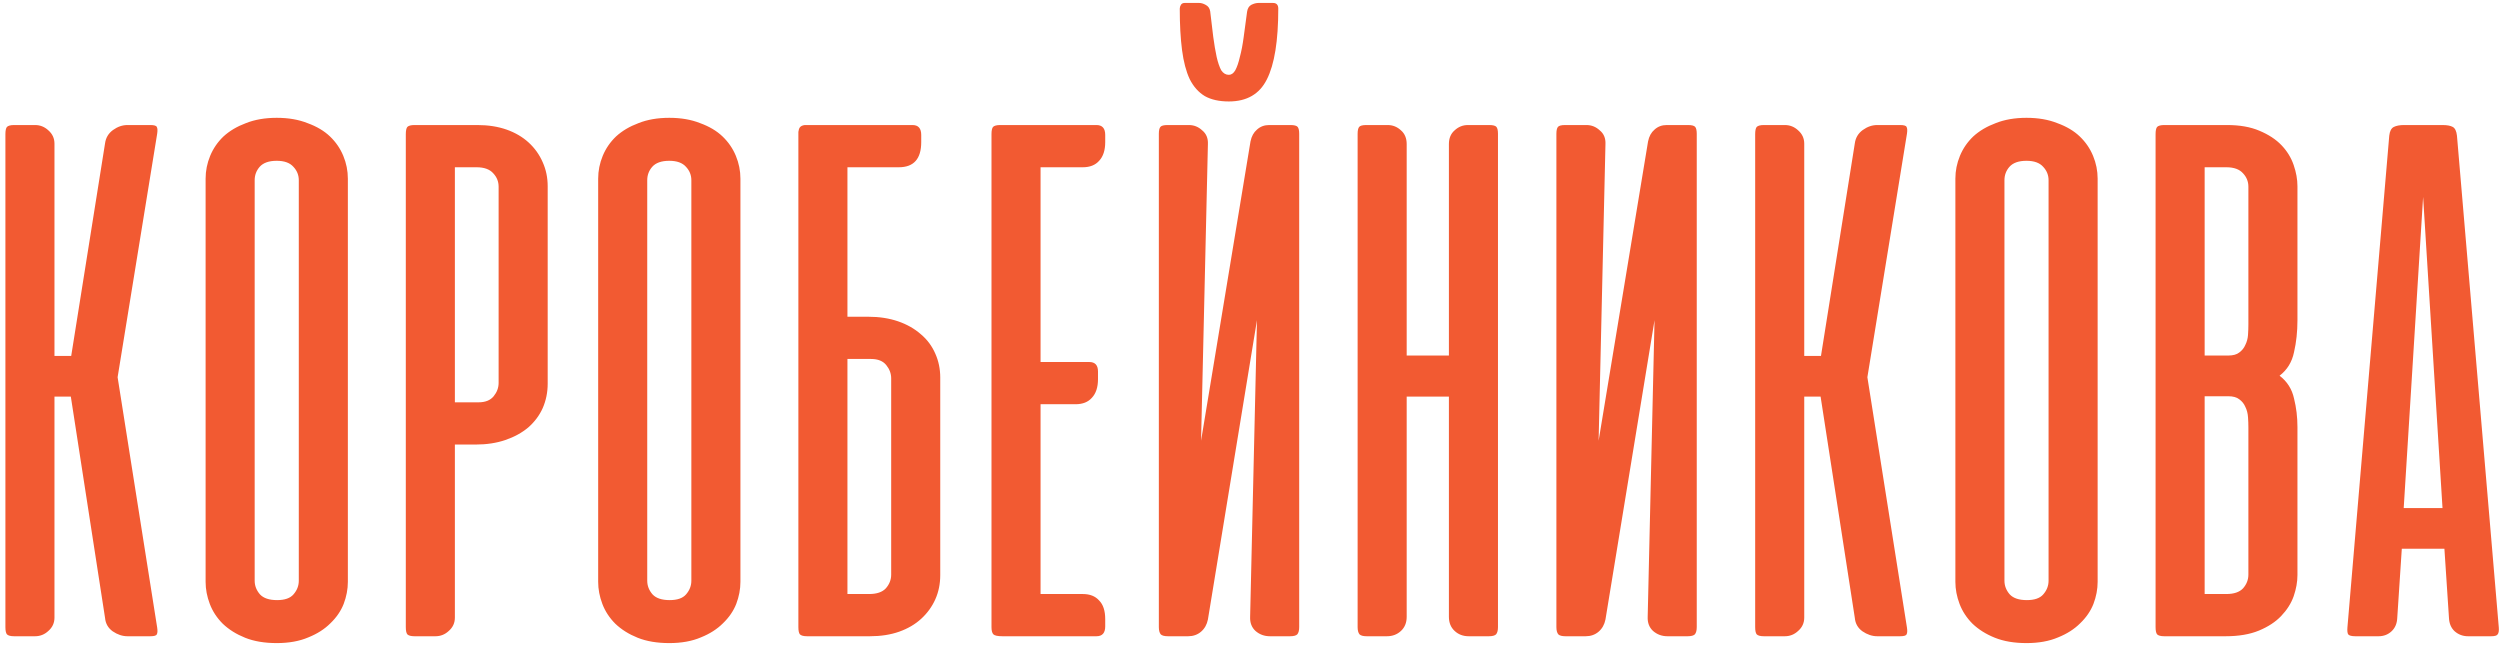 <?xml version="1.0" encoding="UTF-8"?> <svg xmlns="http://www.w3.org/2000/svg" width="389" height="101" viewBox="0 0 389 101" fill="none"> <path d="M11.021 61.714H8.476V96.1C8.476 96.928 8.16 97.619 7.529 98.171C6.937 98.724 6.246 99 5.457 99H2.202C1.65 99 1.275 98.901 1.078 98.704C0.92 98.507 0.841 98.132 0.841 97.58V20.877C0.841 20.324 0.92 19.95 1.078 19.752C1.275 19.555 1.65 19.456 2.202 19.456H5.457C6.246 19.456 6.937 19.732 7.529 20.285C8.16 20.837 8.476 21.528 8.476 22.356V55.381H11.08L16.347 22.297C16.465 21.429 16.88 20.739 17.59 20.226C18.3 19.713 19.05 19.456 19.839 19.456H23.39C23.982 19.456 24.317 19.555 24.396 19.752C24.515 19.95 24.534 20.305 24.455 20.817L18.3 58.696L24.455 97.639C24.534 98.152 24.515 98.507 24.396 98.704C24.317 98.901 23.982 99 23.39 99H19.839C19.05 99 18.28 98.743 17.531 98.231C16.821 97.718 16.426 97.027 16.347 96.159L11.021 61.714ZM31.992 27.801C31.992 26.578 32.229 25.394 32.703 24.25C33.176 23.106 33.867 22.1 34.774 21.232C35.721 20.364 36.885 19.673 38.266 19.16C39.647 18.608 41.245 18.332 43.06 18.332C44.875 18.332 46.473 18.608 47.854 19.16C49.274 19.673 50.438 20.364 51.346 21.232C52.253 22.1 52.944 23.106 53.417 24.25C53.891 25.394 54.127 26.578 54.127 27.801V90.537C54.127 91.681 53.91 92.825 53.476 93.969C53.042 95.074 52.352 96.08 51.405 96.988C50.498 97.895 49.353 98.625 47.972 99.178C46.591 99.769 44.954 100.065 43.06 100.065C41.166 100.065 39.529 99.789 38.148 99.237C36.767 98.684 35.603 97.954 34.656 97.047C33.748 96.139 33.078 95.114 32.644 93.969C32.209 92.825 31.992 91.681 31.992 90.537V27.801ZM39.627 90.359C39.627 91.148 39.904 91.858 40.456 92.49C41.008 93.082 41.896 93.377 43.119 93.377C44.303 93.377 45.151 93.082 45.664 92.49C46.217 91.858 46.493 91.148 46.493 90.359V28.038C46.493 27.249 46.217 26.558 45.664 25.966C45.112 25.335 44.244 25.02 43.06 25.02C41.837 25.02 40.949 25.335 40.397 25.966C39.884 26.558 39.627 27.249 39.627 28.038V90.359ZM70.779 69.171V96.1C70.779 96.928 70.463 97.619 69.832 98.171C69.24 98.724 68.55 99 67.761 99H64.505C63.953 99 63.578 98.901 63.381 98.704C63.223 98.507 63.144 98.132 63.144 97.58V20.877C63.144 20.324 63.223 19.95 63.381 19.752C63.578 19.555 63.953 19.456 64.505 19.456H74.271C75.968 19.456 77.487 19.693 78.828 20.166C80.17 20.64 81.314 21.311 82.261 22.179C83.208 23.047 83.938 24.073 84.451 25.256C84.963 26.401 85.22 27.643 85.22 28.985V59.702C85.22 61.043 84.963 62.306 84.451 63.489C83.938 64.634 83.188 65.64 82.202 66.508C81.215 67.336 80.031 67.987 78.65 68.461C77.269 68.934 75.731 69.171 74.034 69.171H70.779ZM74.448 62.602C75.514 62.602 76.303 62.286 76.816 61.655C77.329 61.023 77.585 60.333 77.585 59.583V29.044C77.585 28.255 77.309 27.564 76.757 26.973C76.204 26.341 75.336 26.026 74.153 26.026H70.779V62.602H74.448ZM93.075 27.801C93.075 26.578 93.312 25.394 93.785 24.25C94.259 23.106 94.949 22.1 95.857 21.232C96.804 20.364 97.968 19.673 99.349 19.16C100.73 18.608 102.328 18.332 104.143 18.332C105.958 18.332 107.556 18.608 108.937 19.16C110.357 19.673 111.521 20.364 112.428 21.232C113.336 22.1 114.026 23.106 114.5 24.25C114.973 25.394 115.21 26.578 115.21 27.801V90.537C115.21 91.681 114.993 92.825 114.559 93.969C114.125 95.074 113.435 96.08 112.488 96.988C111.58 97.895 110.436 98.625 109.055 99.178C107.674 99.769 106.037 100.065 104.143 100.065C102.249 100.065 100.611 99.789 99.23 99.237C97.849 98.684 96.685 97.954 95.739 97.047C94.831 96.139 94.16 95.114 93.726 93.969C93.292 92.825 93.075 91.681 93.075 90.537V27.801ZM100.71 90.359C100.71 91.148 100.986 91.858 101.539 92.49C102.091 93.082 102.979 93.377 104.202 93.377C105.386 93.377 106.234 93.082 106.747 92.49C107.299 91.858 107.575 91.148 107.575 90.359V28.038C107.575 27.249 107.299 26.558 106.747 25.966C106.194 25.335 105.326 25.02 104.143 25.02C102.92 25.02 102.032 25.335 101.479 25.966C100.966 26.558 100.71 27.249 100.71 28.038V90.359ZM135.117 49.285C136.813 49.285 138.352 49.522 139.733 49.995C141.114 50.469 142.298 51.14 143.284 52.008C144.271 52.836 145.02 53.842 145.533 55.026C146.046 56.17 146.303 57.413 146.303 58.755V89.471C146.303 90.852 146.046 92.115 145.533 93.259C145.02 94.403 144.29 95.409 143.343 96.278C142.396 97.146 141.252 97.816 139.911 98.29C138.569 98.763 137.05 99 135.354 99H125.588C125.036 99 124.661 98.901 124.464 98.704C124.306 98.507 124.227 98.132 124.227 97.58V20.877V20.522C124.266 20.206 124.345 19.969 124.464 19.811C124.621 19.614 124.878 19.496 125.233 19.456H125.588H128.843H129.08H141.982C142.89 19.456 143.343 19.969 143.343 20.995V22.119C143.343 24.724 142.179 26.026 139.852 26.026H131.862V49.285H135.117ZM131.862 55.855V92.43H135.235C136.419 92.43 137.287 92.135 137.839 91.543C138.392 90.912 138.668 90.201 138.668 89.412V58.873C138.668 58.123 138.411 57.433 137.898 56.802C137.386 56.17 136.596 55.855 135.531 55.855H131.862ZM170.611 19.456C171.519 19.456 171.972 19.969 171.972 20.995V22.119C171.972 23.382 171.657 24.349 171.025 25.02C170.434 25.69 169.585 26.026 168.48 26.026H161.911V56.328H169.487C170.394 56.328 170.848 56.821 170.848 57.808V58.991C170.848 60.254 170.532 61.221 169.901 61.891C169.309 62.562 168.461 62.898 167.356 62.898H161.911V92.43H168.48C169.585 92.43 170.434 92.766 171.025 93.437C171.657 94.068 171.972 95.035 171.972 96.337V97.461C171.972 98.487 171.519 99 170.611 99H155.993C155.243 99 154.769 98.901 154.572 98.704C154.375 98.507 154.276 98.132 154.276 97.58V20.877C154.276 20.324 154.355 19.95 154.513 19.752C154.71 19.555 155.085 19.456 155.637 19.456H170.611ZM180.316 97.58C180.316 98.093 180.415 98.467 180.612 98.704C180.809 98.901 181.184 99 181.736 99H184.873C185.662 99 186.333 98.763 186.885 98.29C187.438 97.816 187.793 97.185 187.951 96.396L195.585 49.818L194.52 95.982C194.481 96.889 194.757 97.619 195.349 98.171C195.98 98.724 196.73 99 197.598 99H200.734C201.287 99 201.662 98.901 201.859 98.704C202.056 98.467 202.155 98.093 202.155 97.58V20.817C202.155 20.305 202.076 19.95 201.918 19.752C201.76 19.555 201.385 19.456 200.794 19.456H197.479C196.73 19.456 196.098 19.693 195.585 20.166C195.072 20.601 194.737 21.212 194.579 22.001L186.885 68.579L187.951 22.416C187.99 21.508 187.694 20.798 187.063 20.285C186.471 19.732 185.781 19.456 184.991 19.456H181.677C181.085 19.456 180.71 19.555 180.553 19.752C180.395 19.95 180.316 20.305 180.316 20.817V97.58ZM198.9 1.346C198.9 6.357 198.308 10.026 197.124 12.354C195.98 14.643 194.007 15.787 191.206 15.787C189.706 15.787 188.464 15.511 187.477 14.958C186.491 14.366 185.702 13.479 185.11 12.295C184.557 11.111 184.163 9.612 183.926 7.797C183.689 5.982 183.571 3.832 183.571 1.346C183.571 1.149 183.63 0.951 183.749 0.754C183.867 0.557 184.064 0.458 184.34 0.458H186.589C186.905 0.458 187.24 0.557 187.596 0.754C187.99 0.951 188.227 1.287 188.306 1.76C188.464 3.181 188.621 4.502 188.779 5.725C188.937 6.909 189.115 7.955 189.312 8.862C189.509 9.73 189.746 10.421 190.022 10.934C190.338 11.407 190.732 11.644 191.206 11.644C191.6 11.644 191.936 11.407 192.212 10.934C192.488 10.421 192.725 9.73 192.922 8.862C193.159 7.994 193.356 6.968 193.514 5.785C193.672 4.562 193.849 3.24 194.047 1.819C194.126 1.306 194.343 0.951 194.698 0.754C195.092 0.557 195.467 0.458 195.822 0.458H198.071C198.624 0.458 198.9 0.754 198.9 1.346ZM233.085 97.58C233.085 98.093 232.986 98.467 232.789 98.704C232.591 98.901 232.217 99 231.664 99H228.527C227.659 99 226.929 98.724 226.338 98.171C225.746 97.619 225.45 96.889 225.45 95.982V61.714H218.88V95.982C218.88 96.889 218.584 97.619 217.993 98.171C217.401 98.724 216.671 99 215.803 99H212.666C212.114 99 211.739 98.901 211.542 98.704C211.344 98.467 211.246 98.093 211.246 97.58V20.817C211.246 20.305 211.325 19.95 211.482 19.752C211.64 19.555 212.015 19.456 212.607 19.456H215.921C216.71 19.456 217.401 19.732 217.993 20.285C218.584 20.798 218.88 21.508 218.88 22.416V55.322H225.45V22.416C225.45 21.508 225.746 20.798 226.338 20.285C226.929 19.732 227.62 19.456 228.409 19.456H231.723C232.315 19.456 232.69 19.555 232.848 19.752C233.006 19.95 233.085 20.305 233.085 20.817V97.58ZM242.175 97.58C242.175 98.093 242.274 98.467 242.471 98.704C242.669 98.901 243.043 99 243.596 99H246.733C247.522 99 248.192 98.763 248.745 98.29C249.297 97.816 249.652 97.185 249.81 96.396L257.445 49.818L256.38 95.982C256.34 96.889 256.616 97.619 257.208 98.171C257.839 98.724 258.589 99 259.457 99H262.594C263.146 99 263.521 98.901 263.718 98.704C263.916 98.467 264.014 98.093 264.014 97.58V20.817C264.014 20.305 263.935 19.95 263.778 19.752C263.62 19.555 263.245 19.456 262.653 19.456H259.339C258.589 19.456 257.958 19.693 257.445 20.166C256.932 20.601 256.597 21.212 256.439 22.001L248.745 68.579L249.81 22.416C249.85 21.508 249.554 20.798 248.922 20.285C248.331 19.732 247.64 19.456 246.851 19.456H243.537C242.945 19.456 242.57 19.555 242.412 19.752C242.254 19.95 242.175 20.305 242.175 20.817V97.58ZM283.285 61.714H280.74V96.1C280.74 96.928 280.424 97.619 279.793 98.171C279.201 98.724 278.511 99 277.721 99H274.466C273.914 99 273.539 98.901 273.342 98.704C273.184 98.507 273.105 98.132 273.105 97.58V20.877C273.105 20.324 273.184 19.95 273.342 19.752C273.539 19.555 273.914 19.456 274.466 19.456H277.721C278.511 19.456 279.201 19.732 279.793 20.285C280.424 20.837 280.74 21.528 280.74 22.356V55.381H283.344L288.611 22.297C288.73 21.429 289.144 20.739 289.854 20.226C290.564 19.713 291.314 19.456 292.103 19.456H295.654C296.246 19.456 296.582 19.555 296.66 19.752C296.779 19.95 296.799 20.305 296.72 20.817L290.564 58.696L296.72 97.639C296.799 98.152 296.779 98.507 296.66 98.704C296.582 98.901 296.246 99 295.654 99H292.103C291.314 99 290.545 98.743 289.795 98.231C289.085 97.718 288.69 97.027 288.611 96.159L283.285 61.714ZM304.257 27.801C304.257 26.578 304.493 25.394 304.967 24.25C305.44 23.106 306.131 22.1 307.038 21.232C307.985 20.364 309.149 19.673 310.53 19.16C311.911 18.608 313.509 18.332 315.324 18.332C317.139 18.332 318.737 18.608 320.118 19.16C321.539 19.673 322.703 20.364 323.61 21.232C324.518 22.1 325.208 23.106 325.681 24.25C326.155 25.394 326.392 26.578 326.392 27.801V90.537C326.392 91.681 326.175 92.825 325.741 93.969C325.307 95.074 324.616 96.08 323.669 96.988C322.762 97.895 321.617 98.625 320.237 99.178C318.856 99.769 317.218 100.065 315.324 100.065C313.43 100.065 311.793 99.789 310.412 99.237C309.031 98.684 307.867 97.954 306.92 97.047C306.013 96.139 305.342 95.114 304.908 93.969C304.474 92.825 304.257 91.681 304.257 90.537V27.801ZM311.892 90.359C311.892 91.148 312.168 91.858 312.72 92.49C313.272 93.082 314.16 93.377 315.383 93.377C316.567 93.377 317.415 93.082 317.928 92.49C318.481 91.858 318.757 91.148 318.757 90.359V28.038C318.757 27.249 318.481 26.558 317.928 25.966C317.376 25.335 316.508 25.02 315.324 25.02C314.101 25.02 313.213 25.335 312.661 25.966C312.148 26.558 311.892 27.249 311.892 28.038V90.359ZM336.77 99C336.217 99 335.842 98.901 335.645 98.704C335.487 98.507 335.408 98.132 335.408 97.58V20.877C335.408 20.324 335.487 19.95 335.645 19.752C335.842 19.555 336.217 19.456 336.77 19.456H346.535C348.508 19.456 350.185 19.752 351.566 20.344C352.986 20.936 354.13 21.686 354.998 22.593C355.866 23.5 356.498 24.526 356.892 25.671C357.287 26.815 357.484 27.92 357.484 28.985V49.818C357.484 51.593 357.307 53.251 356.952 54.789C356.636 56.328 355.886 57.551 354.703 58.459C355.886 59.366 356.636 60.55 356.952 62.01C357.307 63.43 357.484 64.91 357.484 66.449V89.471C357.484 90.537 357.287 91.641 356.892 92.786C356.498 93.89 355.847 94.916 354.939 95.863C354.071 96.771 352.927 97.52 351.507 98.112C350.086 98.704 348.35 99 346.298 99H336.77ZM343.043 61.655V92.43H346.417C347.6 92.43 348.468 92.135 349.021 91.543C349.573 90.912 349.849 90.201 349.849 89.412V66.508C349.849 65.995 349.83 65.462 349.79 64.91C349.751 64.318 349.613 63.785 349.376 63.312C349.179 62.838 348.863 62.444 348.429 62.128C348.034 61.812 347.462 61.655 346.713 61.655H343.043ZM343.043 26.026V55.322H346.713C347.462 55.322 348.034 55.164 348.429 54.849C348.863 54.533 349.179 54.138 349.376 53.665C349.613 53.191 349.751 52.678 349.79 52.126C349.83 51.534 349.849 50.982 349.849 50.469V29.044C349.849 28.255 349.573 27.564 349.021 26.973C348.468 26.341 347.6 26.026 346.417 26.026H343.043ZM388.813 97.639C388.853 98.152 388.794 98.507 388.636 98.704C388.517 98.901 388.182 99 387.63 99H384.019C383.23 99 382.54 98.743 381.948 98.231C381.396 97.718 381.1 97.027 381.06 96.159L380.35 85.388H373.721L373.011 96.159C372.972 97.027 372.676 97.718 372.123 98.231C371.571 98.743 370.9 99 370.111 99H366.501C365.909 99 365.534 98.901 365.376 98.704C365.258 98.507 365.219 98.152 365.258 97.639L371.768 21.113C371.847 20.403 372.084 19.95 372.479 19.752C372.873 19.555 373.406 19.456 374.076 19.456H380.054C380.764 19.456 381.297 19.555 381.652 19.752C382.007 19.95 382.224 20.403 382.303 21.113L388.813 97.639ZM374.017 79.055H380.054L377.036 30.642L374.017 79.055Z" fill="#F25A32"></path> </svg> 